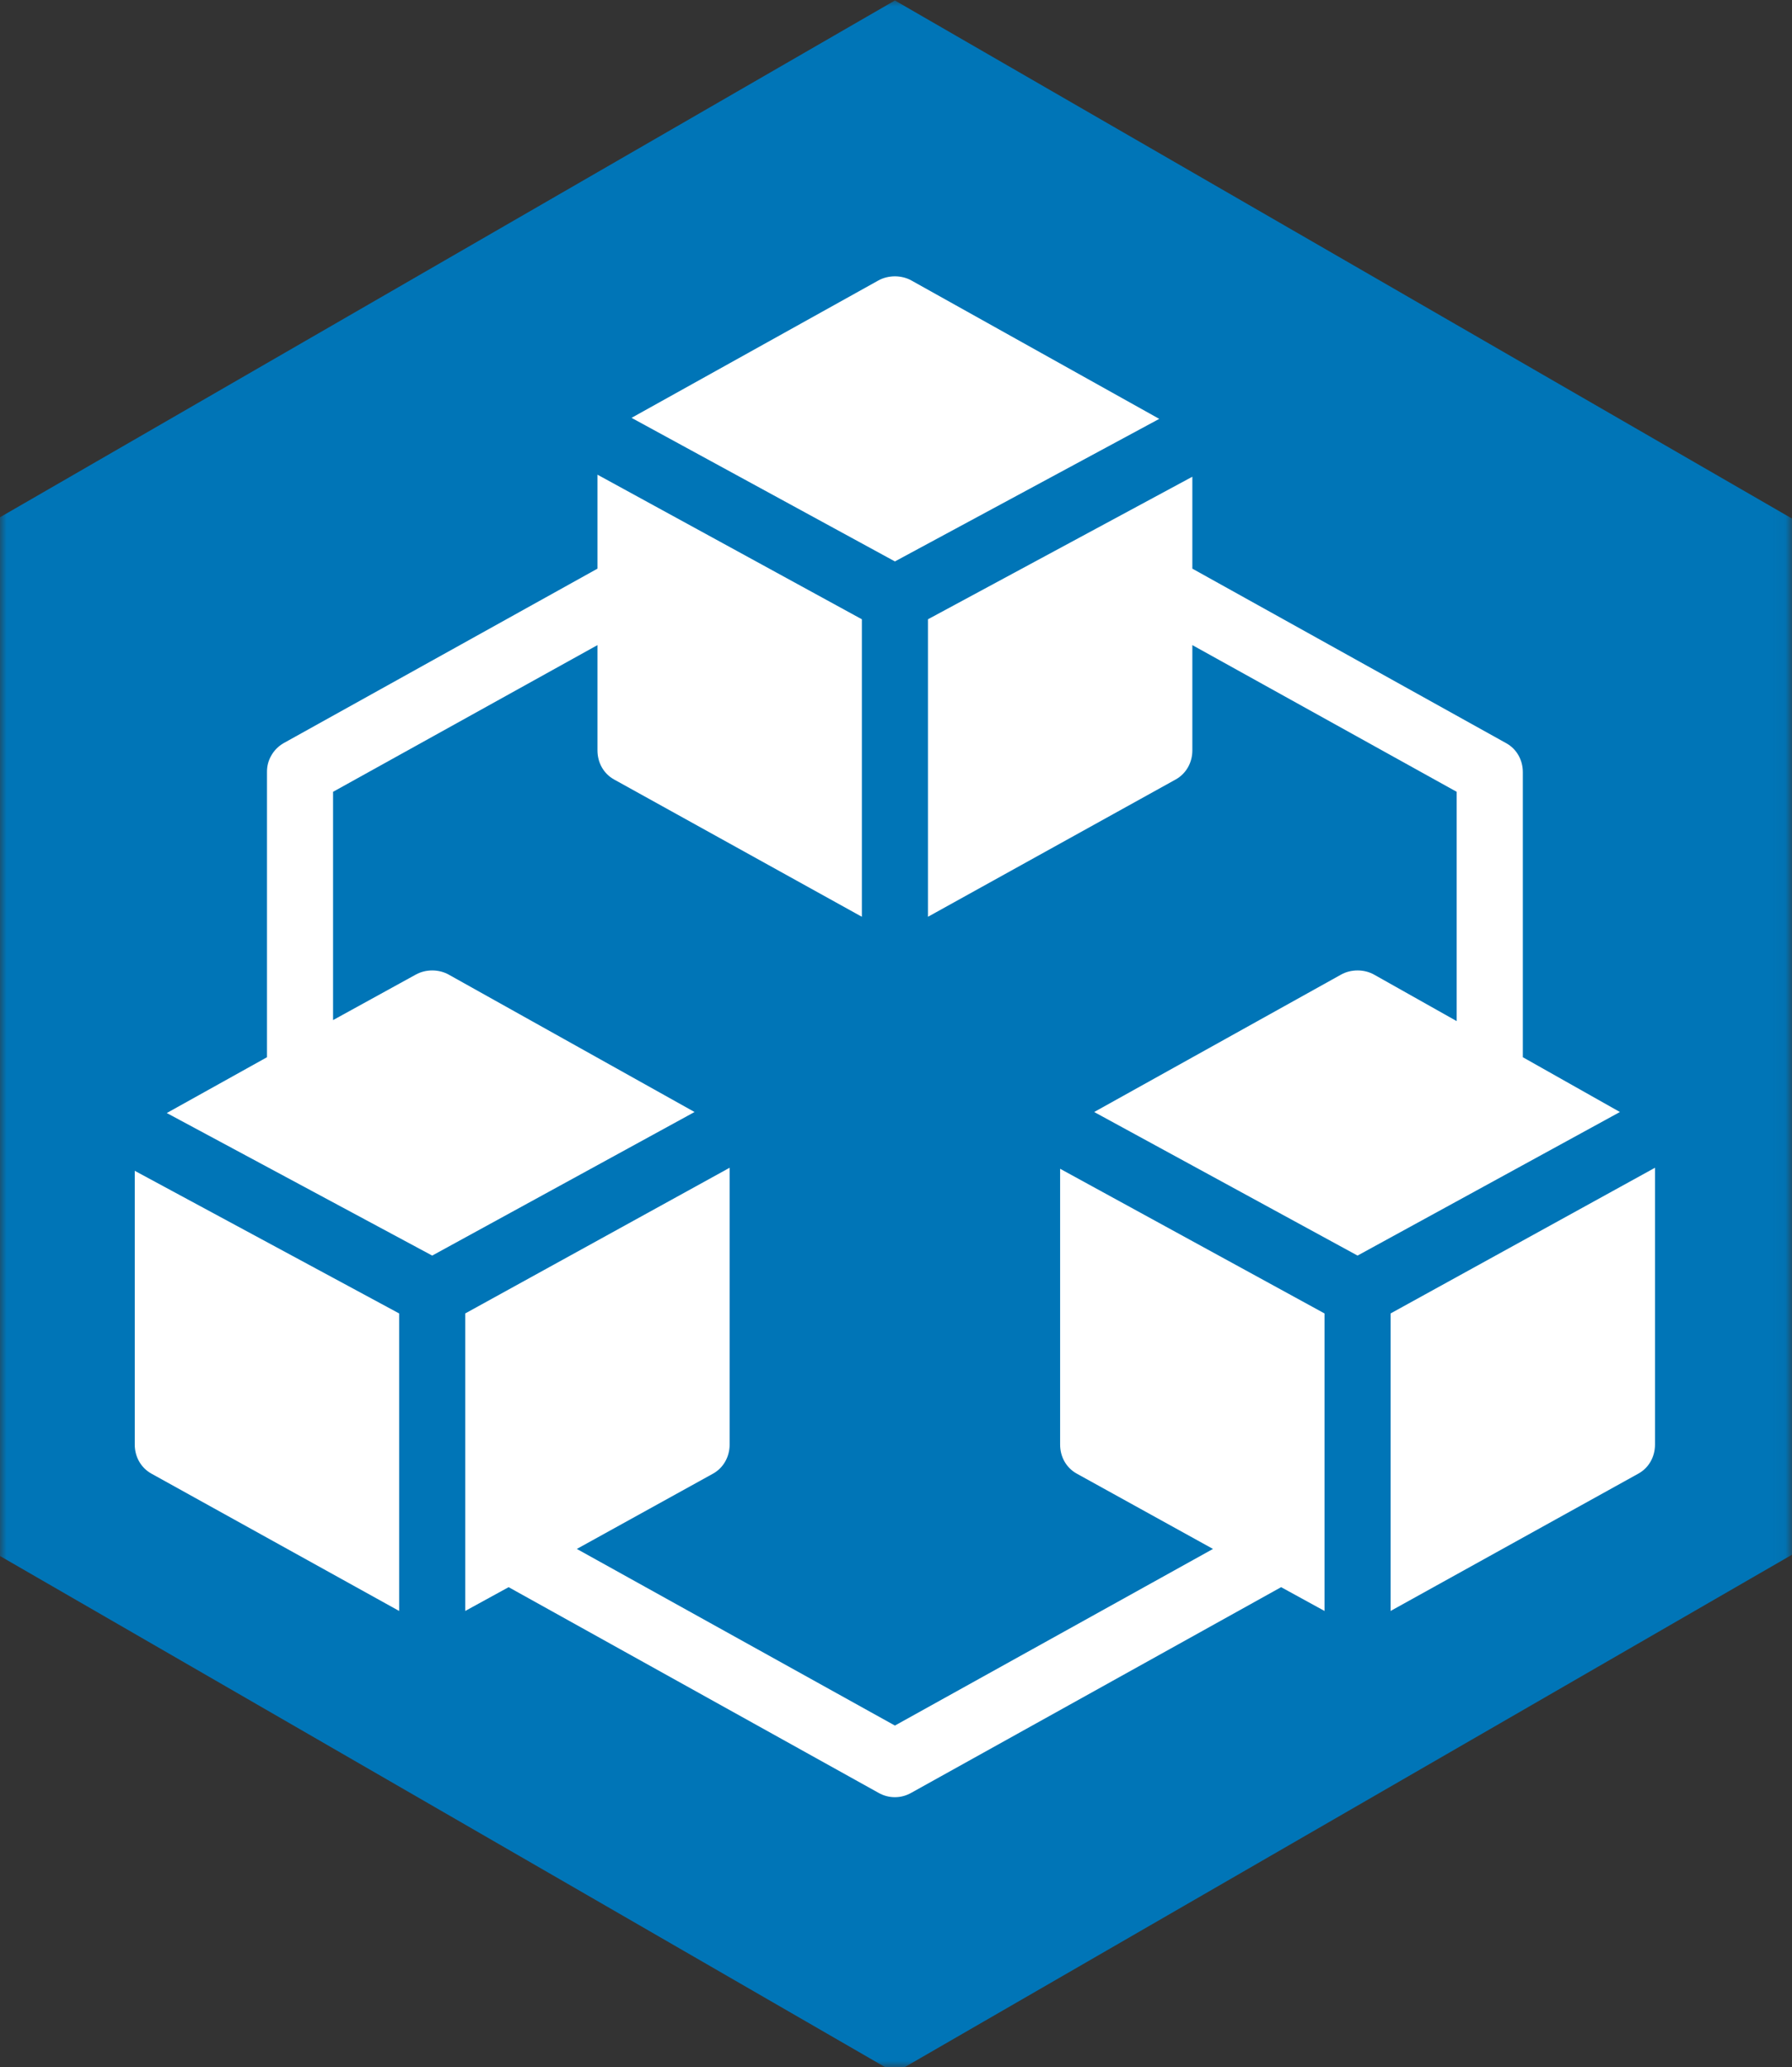 <?xml version="1.0" encoding="UTF-8"?> <svg xmlns="http://www.w3.org/2000/svg" width="137" height="158" viewBox="0 0 137 158" fill="none"><rect x="0" y="0" width="137" height="158" fill="#333333" stroke="none"/><mask id="mask0_2182_164" style="mask-type:luminance" maskUnits="userSpaceOnUse" x="0" y="0" width="137" height="158"><path d="M0 0H136.953V158H0V0Z" fill="white"></path></mask><g mask="url(#mask0_2182_164)"><path d="M-0.172 39.635L68.417 0.036L137 39.635V118.833L68.417 158.432L-0.172 118.833V39.635Z" fill="#0075B7"></path></g><path d="M68.417 21.12C67.995 21.12 67.531 21.224 67.151 21.438L48.281 31.938L68.417 42.912L88.625 32.016L69.677 21.438C69.297 21.224 68.838 21.12 68.417 21.12ZM45.677 36.282V43.464L21.672 56.808C21.281 57.037 20.969 57.349 20.745 57.74C20.515 58.136 20.406 58.563 20.411 59.016V80.808L12.75 85.073L33.042 95.969L53.099 84.995L34.307 74.495C33.542 74.068 32.547 74.068 31.781 74.495L25.463 77.969V60.521L45.677 49.308V57.36C45.677 58.276 46.135 59.125 46.937 59.573L65.891 70.073V47.334L45.677 36.282ZM91.156 36.438L70.943 47.334V70.073L89.891 59.573C90.693 59.125 91.156 58.276 91.156 57.36V49.308L111.365 60.521V78.047L105.052 74.495C104.292 74.068 103.281 74.068 102.521 74.495L83.651 84.995L103.786 95.969L123.844 84.995L116.422 80.808V59.016C116.422 58.099 115.958 57.25 115.156 56.808L91.156 43.464V36.438ZM55.781 89.255L35.568 100.391V123.131L38.885 121.313L67.151 137.026C67.542 137.25 67.963 137.365 68.417 137.365C68.865 137.365 69.286 137.25 69.677 137.026L97.943 121.313L101.26 123.131V100.391L81.047 89.334V110.417C81.047 111.334 81.505 112.183 82.312 112.631L92.734 118.391L68.417 131.891L44.099 118.391L54.521 112.631C55.318 112.183 55.781 111.334 55.781 110.417V89.255ZM126.526 89.255L106.312 100.391V123.131L125.26 112.631C126.068 112.183 126.526 111.334 126.526 110.417V89.255ZM10.302 89.49V110.417C10.302 111.334 10.765 112.183 11.568 112.631L30.515 123.131V100.391L10.302 89.49Z" fill="white"></path></svg> 